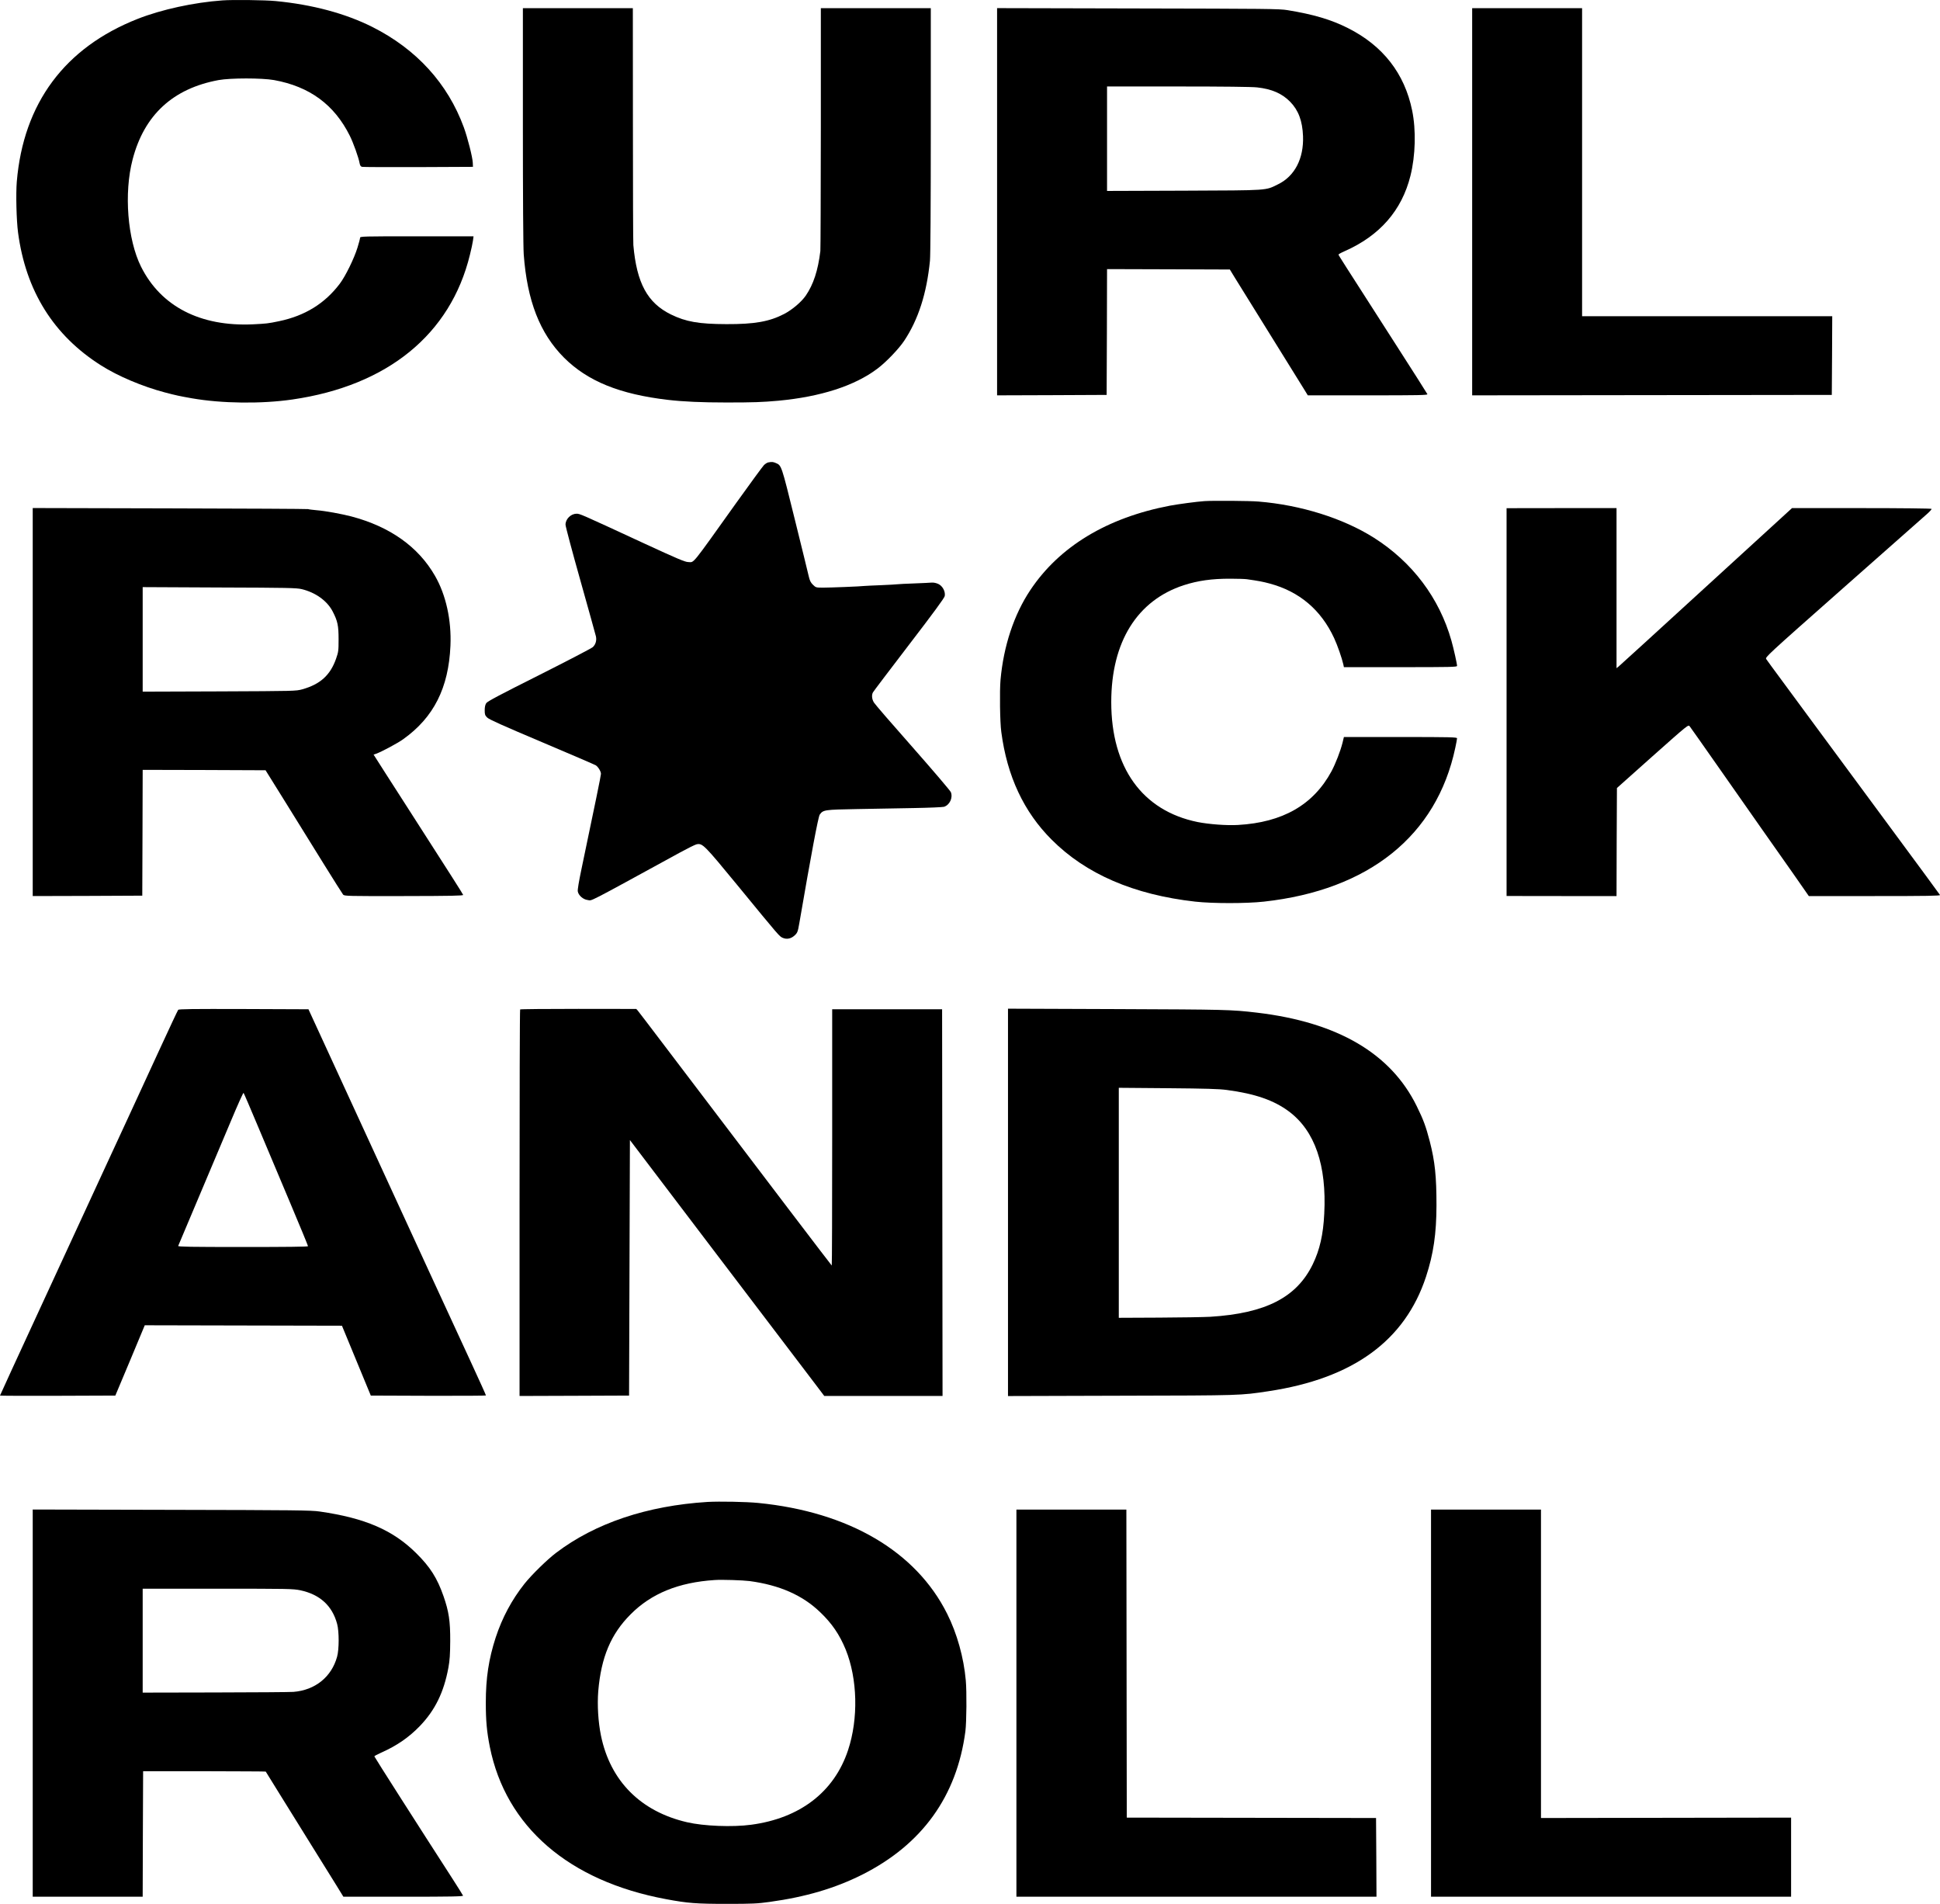 <?xml version="1.0" encoding="UTF-8"?> <svg xmlns="http://www.w3.org/2000/svg" width="53" height="52" viewBox="0 0 53 52" fill="none"> <path d="M6.076 0.011C5.301 0.066 4.414 0.259 3.765 0.514C1.77 1.298 0.64 2.819 0.459 4.959C0.431 5.293 0.449 6.017 0.493 6.35C0.704 7.945 1.463 9.161 2.763 9.982C3.226 10.276 3.893 10.556 4.499 10.717C4.806 10.798 4.905 10.819 5.239 10.878C6.056 11.021 7.138 11.035 7.991 10.911C10.589 10.534 12.309 9.131 12.838 6.959C12.875 6.814 12.912 6.64 12.921 6.573L12.937 6.454H11.387C9.912 6.454 9.837 6.456 9.837 6.495C9.837 6.518 9.805 6.64 9.766 6.764C9.676 7.058 9.438 7.545 9.282 7.75C8.874 8.29 8.33 8.626 7.622 8.773C7.315 8.837 7.282 8.839 6.913 8.858C5.473 8.925 4.398 8.371 3.854 7.286C3.483 6.543 3.382 5.274 3.623 4.355C3.939 3.141 4.724 2.417 5.973 2.187C6.296 2.128 7.156 2.128 7.487 2.187C8.461 2.364 9.133 2.859 9.557 3.709C9.651 3.897 9.798 4.304 9.825 4.461C9.837 4.52 9.855 4.55 9.892 4.557C9.917 4.564 10.612 4.566 11.43 4.564L12.921 4.557L12.916 4.442C12.909 4.291 12.776 3.766 12.671 3.477C12.231 2.279 11.378 1.344 10.174 0.737C9.436 0.367 8.539 0.126 7.532 0.029C7.25 0.001 6.361 -0.01 6.076 0.011Z" fill="black"></path> <path d="M14.285 3.424C14.285 5.398 14.294 6.75 14.308 6.948C14.402 8.217 14.748 9.104 15.406 9.766C16.053 10.412 16.929 10.768 18.252 10.922C18.669 10.97 19.169 10.993 19.846 10.993C20.591 10.993 20.822 10.984 21.263 10.945C22.421 10.837 23.347 10.538 23.964 10.074C24.205 9.895 24.555 9.529 24.702 9.308C25.087 8.729 25.317 8.017 25.406 7.122C25.42 6.973 25.429 5.661 25.429 3.555V0.224H22.425V3.493C22.423 5.293 22.418 6.805 22.412 6.856C22.347 7.391 22.223 7.766 22.015 8.072C21.893 8.249 21.643 8.46 21.423 8.575C21.02 8.784 20.614 8.856 19.846 8.853C19.096 8.851 18.738 8.789 18.33 8.589C17.688 8.274 17.394 7.732 17.303 6.695C17.296 6.631 17.291 5.15 17.291 3.401L17.289 0.224H14.285V3.424Z" fill="black"></path> <path d="M27.24 10.798L28.738 10.793L30.233 10.786L30.24 9.067L30.244 7.35L31.923 7.355L33.599 7.361L33.725 7.568C33.796 7.681 34.225 8.375 34.681 9.108C35.137 9.842 35.559 10.522 35.619 10.619L35.729 10.798H37.368C38.753 10.798 39.006 10.793 38.996 10.766C38.99 10.75 38.602 10.14 38.137 9.416C36.639 7.083 36.571 6.975 36.566 6.955C36.564 6.945 36.639 6.902 36.736 6.86C37.694 6.437 38.297 5.748 38.533 4.801C38.671 4.249 38.689 3.55 38.579 3.017C38.373 2.006 37.779 1.245 36.821 0.765C36.364 0.535 35.88 0.392 35.174 0.277C34.956 0.24 34.58 0.238 31.088 0.231L27.24 0.222V10.798ZM34.344 2.387C34.745 2.431 35.023 2.553 35.245 2.778C35.472 3.008 35.582 3.302 35.598 3.718C35.621 4.33 35.371 4.812 34.917 5.033C34.562 5.208 34.695 5.198 32.349 5.208L30.244 5.215V2.362H32.182C33.408 2.362 34.204 2.371 34.344 2.387Z" fill="black"></path> <path d="M40.219 10.798L50.044 10.786L50.051 9.711L50.056 8.637H43.222V0.224H40.219V10.798Z" fill="black"></path> <path d="M20.988 12.63C20.96 12.634 20.907 12.669 20.873 12.701C20.838 12.736 20.499 13.198 20.121 13.726C18.855 15.498 18.974 15.354 18.8 15.351C18.718 15.351 18.5 15.259 17.599 14.843C15.812 14.016 15.842 14.03 15.746 14.032C15.592 14.034 15.448 14.181 15.45 14.331C15.45 14.379 15.633 15.064 15.856 15.855C16.078 16.645 16.269 17.33 16.28 17.379C16.305 17.491 16.273 17.602 16.195 17.675C16.159 17.707 15.501 18.05 14.73 18.438C13.666 18.972 13.318 19.155 13.285 19.204C13.256 19.247 13.242 19.309 13.242 19.399C13.242 19.516 13.251 19.539 13.311 19.599C13.361 19.65 13.746 19.822 14.801 20.268C15.583 20.599 16.246 20.884 16.276 20.902C16.342 20.946 16.418 21.068 16.418 21.137C16.418 21.183 16.253 21.983 15.888 23.725C15.815 24.075 15.776 24.3 15.785 24.348C15.805 24.458 15.934 24.569 16.055 24.582C16.186 24.599 15.959 24.716 18.587 23.279C18.789 23.169 18.988 23.07 19.029 23.061C19.192 23.026 19.233 23.068 20.155 24.189C21.302 25.587 21.293 25.578 21.389 25.617C21.492 25.66 21.6 25.64 21.692 25.564C21.785 25.483 21.795 25.46 21.838 25.21C22.157 23.357 22.354 22.305 22.395 22.249C22.489 22.118 22.524 22.114 23.411 22.098C23.858 22.091 24.56 22.077 24.97 22.07C25.381 22.063 25.748 22.047 25.789 22.036C25.945 21.987 26.037 21.79 25.977 21.636C25.959 21.594 25.491 21.045 24.936 20.415C24.381 19.788 23.904 19.236 23.877 19.19C23.819 19.1 23.808 18.983 23.849 18.91C23.863 18.884 24.305 18.3 24.833 17.611C25.505 16.735 25.798 16.335 25.81 16.28C25.833 16.156 25.75 16.002 25.633 15.949C25.58 15.924 25.502 15.908 25.459 15.912C25.415 15.917 25.197 15.926 24.975 15.935C24.753 15.942 24.544 15.954 24.512 15.958C24.48 15.963 24.28 15.974 24.065 15.983C23.851 15.99 23.65 16.002 23.618 16.004C23.508 16.018 22.687 16.05 22.489 16.05C22.294 16.05 22.288 16.048 22.21 15.972C22.148 15.912 22.122 15.859 22.095 15.742C22.077 15.659 21.905 14.961 21.714 14.188C21.345 12.694 21.352 12.713 21.194 12.646C21.12 12.614 21.084 12.611 20.988 12.63Z" fill="black"></path> <path d="M32.904 13.687C32.695 13.701 32.198 13.768 31.964 13.811C30.247 14.138 28.942 14.926 28.148 16.117C27.701 16.786 27.417 17.645 27.334 18.567C27.307 18.868 27.318 19.73 27.355 19.992C27.513 21.199 27.97 22.174 28.731 22.934C29.666 23.872 30.976 24.438 32.652 24.626C33.131 24.679 34.048 24.679 34.528 24.626C37.398 24.311 39.251 22.822 39.758 20.424C39.785 20.3 39.806 20.185 39.806 20.165C39.806 20.135 39.627 20.13 38.26 20.13H36.715L36.678 20.284C36.619 20.519 36.488 20.854 36.376 21.066C35.88 21.983 35.043 22.463 33.821 22.532C33.514 22.55 33.032 22.514 32.718 22.452C31.207 22.144 30.359 20.965 30.359 19.176C30.359 17.535 31.065 16.399 32.342 15.983C32.727 15.859 33.11 15.804 33.615 15.806C33.81 15.806 34.012 15.813 34.062 15.82C34.383 15.866 34.498 15.887 34.686 15.938C35.495 16.154 36.089 16.655 36.447 17.427C36.538 17.622 36.662 17.979 36.699 18.146L36.715 18.222H38.26C39.627 18.222 39.806 18.218 39.806 18.188C39.806 18.128 39.714 17.717 39.652 17.498C39.322 16.331 38.581 15.349 37.531 14.685C36.692 14.156 35.539 13.793 34.383 13.699C34.149 13.678 33.138 13.671 32.904 13.687Z" fill="black"></path> <path d="M0.894 24.474L2.392 24.47L3.887 24.463L3.893 22.744L3.898 21.027L5.576 21.031L7.255 21.038L7.785 21.889C8.076 22.355 8.544 23.111 8.826 23.567C9.108 24.022 9.355 24.412 9.374 24.435C9.408 24.474 9.502 24.477 11.034 24.474C12.334 24.472 12.659 24.465 12.653 24.442C12.646 24.417 12.325 23.911 11.153 22.088C11.002 21.852 10.726 21.422 10.541 21.135L10.206 20.61L10.279 20.585C10.415 20.539 10.869 20.296 11.015 20.19C11.85 19.595 12.256 18.788 12.306 17.636C12.336 16.942 12.185 16.25 11.884 15.728C11.428 14.933 10.653 14.384 9.598 14.105C9.309 14.032 8.899 13.956 8.644 13.935C8.55 13.926 8.447 13.915 8.415 13.905C8.383 13.899 6.679 13.889 4.627 13.885L0.894 13.876V24.474ZM8.243 16.091C8.622 16.183 8.936 16.409 9.087 16.698C9.225 16.963 9.25 17.087 9.25 17.464C9.25 17.776 9.245 17.808 9.181 17.992C9.023 18.441 8.75 18.689 8.259 18.827C8.085 18.875 8.057 18.875 5.992 18.884L3.898 18.891V16.036L5.992 16.046C7.86 16.052 8.099 16.057 8.243 16.091Z" fill="black"></path> <path d="M41.159 24.472L42.661 24.474H44.163L44.167 22.999L44.174 21.523L45.148 20.654C46.123 19.788 46.123 19.788 46.162 19.838C46.185 19.866 46.538 20.369 46.951 20.958C47.364 21.546 47.893 22.3 48.127 22.636C48.363 22.971 48.748 23.52 48.987 23.858L49.416 24.474H51.216C52.64 24.474 53.013 24.468 53 24.445C52.974 24.405 52.587 23.877 51.202 22.003C50.53 21.093 49.769 20.061 49.508 19.709C49.248 19.355 48.868 18.841 48.661 18.56C48.455 18.282 48.272 18.032 48.253 18.002C48.219 17.951 48.262 17.912 50.358 16.059C51.534 15.018 52.562 14.112 52.64 14.043C52.718 13.975 52.777 13.908 52.77 13.899C52.764 13.887 51.904 13.878 50.858 13.878H48.957L46.614 16.02C45.327 17.199 44.247 18.183 44.218 18.206L44.163 18.25V13.878H42.661L41.159 13.88V24.472Z" fill="black"></path> <path d="M4.868 27.582C4.854 27.598 4.625 28.088 4.357 28.669C4.088 29.251 3.802 29.872 3.721 30.049C3.639 30.226 3.511 30.504 3.435 30.669C3.24 31.094 3.206 31.168 2.866 31.899C2.699 32.26 2.472 32.749 2.362 32.991C2.252 33.23 1.676 34.48 1.08 35.767C0.486 37.052 0 38.11 0 38.117C0 38.123 0.709 38.126 1.575 38.123L3.151 38.117L3.554 37.158L3.955 36.197L9.342 36.209L10.13 38.117L11.703 38.123C12.568 38.126 13.276 38.121 13.276 38.114C13.276 38.1 13.093 37.698 12.857 37.186C12.774 37.009 11.845 34.995 11.696 34.671C11.651 34.57 10.896 32.931 10.02 31.028L8.427 27.566L6.659 27.559C5.253 27.555 4.886 27.559 4.868 27.582ZM7.051 30.773C7.262 31.271 7.654 32.205 7.924 32.846C8.195 33.487 8.415 34.023 8.415 34.037C8.415 34.053 7.819 34.059 6.636 34.059C5.221 34.059 4.859 34.053 4.868 34.03C4.893 33.972 5.989 31.375 6.308 30.619C6.489 30.186 6.645 29.839 6.654 29.849C6.663 29.858 6.842 30.274 7.051 30.773Z" fill="black"></path> <path d="M14.21 27.571C14.2 27.578 14.194 29.957 14.194 32.857V38.128L15.691 38.123L17.186 38.117L17.209 31.138L19.49 34.142C20.744 35.793 21.85 37.245 21.944 37.37C22.038 37.494 22.207 37.714 22.317 37.861L22.519 38.128H25.75L25.738 27.566H22.735V31.067C22.735 32.991 22.73 34.565 22.723 34.565C22.714 34.563 21.043 32.368 18.153 28.559C17.777 28.062 17.45 27.635 17.427 27.607L17.383 27.557L15.803 27.555C14.934 27.555 14.216 27.561 14.21 27.571Z" fill="black"></path> <path d="M27.538 38.13L30.641 38.121C33.936 38.114 33.881 38.114 34.647 37.999C36.963 37.652 38.382 36.62 38.958 34.871C39.162 34.248 39.242 33.699 39.244 32.922C39.244 32.129 39.203 31.727 39.061 31.175C38.955 30.768 38.889 30.586 38.703 30.209C37.995 28.768 36.538 27.918 34.337 27.658C33.631 27.575 33.482 27.573 30.515 27.561L27.538 27.55V38.13ZM33.516 29.77C34.287 29.872 34.803 30.051 35.213 30.357C35.922 30.887 36.247 31.828 36.178 33.152C36.151 33.717 36.055 34.138 35.864 34.531C35.424 35.436 34.578 35.871 33.065 35.965C32.895 35.974 32.262 35.986 31.661 35.988L30.565 35.993V29.711L31.902 29.722C32.945 29.731 33.298 29.741 33.516 29.77Z" fill="black"></path> <path d="M19.33 41.022C17.679 41.125 16.259 41.601 15.191 42.413C14.945 42.599 14.524 43.013 14.331 43.254C13.982 43.693 13.721 44.182 13.542 44.725C13.352 45.311 13.272 45.828 13.272 46.506C13.272 46.998 13.299 47.295 13.382 47.713C13.82 49.892 15.537 51.377 18.195 51.871C18.784 51.982 19.027 52 19.857 52C20.554 52 20.694 51.993 21.024 51.947C22.008 51.812 22.81 51.575 23.549 51.205C25.191 50.38 26.14 49.062 26.374 47.288C26.406 47.035 26.413 46.205 26.385 45.897C26.33 45.272 26.144 44.61 25.876 44.077C25.023 42.371 23.189 41.295 20.717 41.05C20.384 41.017 19.662 41.004 19.33 41.022ZM20.476 43.183C21.297 43.293 21.923 43.569 22.402 44.029C22.728 44.339 22.936 44.645 23.104 45.054C23.427 45.851 23.455 46.941 23.168 47.803C22.79 48.943 21.854 49.662 20.52 49.839C20.008 49.908 19.222 49.876 18.768 49.77C17.5 49.476 16.672 48.642 16.418 47.403C16.342 47.031 16.314 46.571 16.344 46.191C16.422 45.267 16.688 44.631 17.229 44.091C17.793 43.523 18.539 43.219 19.525 43.155C19.72 43.141 20.295 43.16 20.476 43.183Z" fill="black"></path> <path d="M0.894 51.805H3.898L3.903 50.09L3.91 48.377H5.581C6.501 48.38 7.255 48.382 7.26 48.387C7.262 48.389 7.436 48.669 7.647 49.012C7.858 49.352 8.25 49.984 8.518 50.414C8.787 50.844 9.089 51.333 9.193 51.499L9.381 51.805H11.022C12.325 51.805 12.659 51.798 12.65 51.775C12.646 51.761 12.513 51.55 12.359 51.31C11.43 49.871 10.227 47.987 10.227 47.971C10.227 47.961 10.307 47.918 10.405 47.874C10.841 47.681 11.174 47.451 11.472 47.141C11.887 46.709 12.125 46.221 12.249 45.555C12.288 45.341 12.297 45.196 12.3 44.817C12.302 44.279 12.263 44.015 12.116 43.594C11.946 43.107 11.754 42.801 11.375 42.426C10.738 41.792 9.977 41.463 8.736 41.284C8.502 41.249 8.051 41.245 4.685 41.238L0.894 41.229V51.805ZM8.204 43.435C8.738 43.548 9.078 43.856 9.211 44.357C9.266 44.564 9.266 45.047 9.209 45.251C9.057 45.803 8.608 46.164 8.016 46.21C7.927 46.217 6.964 46.224 5.875 46.226L3.898 46.23V43.392H5.946C7.872 43.392 8.002 43.394 8.204 43.435Z" fill="black"></path> <path d="M27.768 51.805H37.605L37.6 50.729L37.593 49.655L30.783 49.644L30.772 41.231H27.768V51.805Z" fill="black"></path> <path d="M39.095 51.805H48.932V49.644L42.099 49.655V41.231H39.095V51.805Z" fill="black"></path> </svg> 